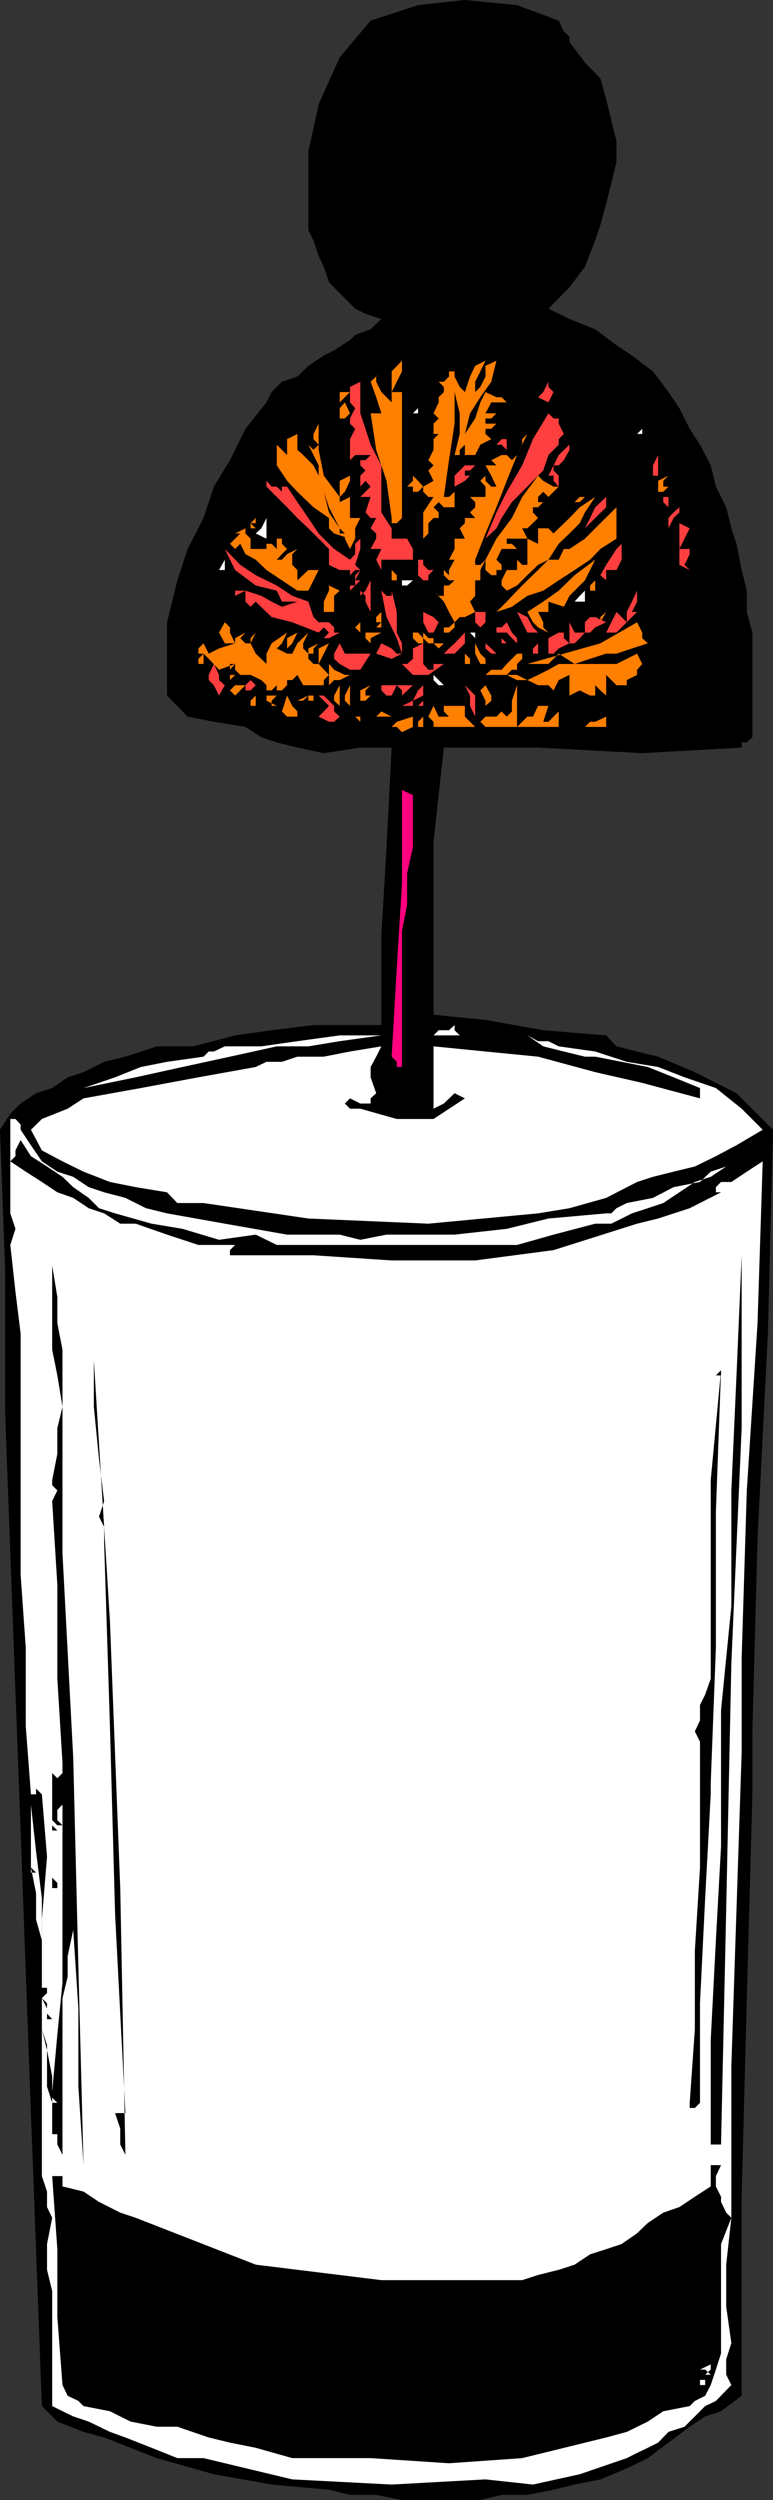 <svg xmlns="http://www.w3.org/2000/svg" width="360" height="1163.102"><rect width="100%" height="100%" fill="#333333" stroke="none"/><path d="m265.203 19.5 7.2 9.602 7.199 7.398 2.699 9.602L284.703 56l2.399 9.8v9.598l-2.399 9.801-2.402 9.602-2.7 9.898-2.398 7.2-4.8 12.203-7.2 9.597-9.8 9.903 9.8 4.796 12 4.801 9.899 7.403 7.199 4.796 9.8 7.403 7.2 9.597 5.101 7.5 4.801 9.602 4.797 7.398 5 9.602 2.402 9.898 4.801 9.602 2.399 9.8L343 253l2.402 12.2 2.399 9.6v9.9l2.601 9.6V343l-2.601 2.398h-2.399v2.403l-46.3 2.597-48.5-2.597h-43.899l-4.8 43.898v80.403l24.199 2.398L253 479.3l29.3 2.4 4.802 5.1 9.601 2.4 9.797 2.402 17.102 7.199L343 508.6l17 17-2.398 94.797L352.8 715.5l-2.399 90v29.3l-2.601 94.802-2.399 92.398v92.602l-9.601 7.199-7.399 2.398-7.199 4.801-9.902 7.398-9.598 7.204-9.8 4.796-12.301 5.102-12 2.398-9.801 2.403-12.2 2.398h-12l-9.898 2.403h-36.5l-12-2.403H163l-9.797-2.398-26.703-2.403-26.898-4.796-26.602-7.5L48.5 1134l-9.598-2.602-12.199-4.796-7.203-7.204-5.098-136.296-4.8-131.5L4.8 722.699l-2.399-65.8v-65.5L0 525.601l4.8-7.403 4.802-4.8 7.199-4.797 7.5-2.403 7.199-5 7.402-2.398L48.5 494l9.902-2.398L73 486.8h17l19.5-5.102 17-2.398 19.5-2.403h31.602v-41.296l2.398-41.5 2.402-46.301h-14.601l-17 2.597L138.5 347.8l-9.598-2.403-7.199-2.398-7.402-4.8-14.7-2.4-12.199-2.402-9.601-9.796V289.5l4.8-19.5 4.801-14.602L94.801 241l4.8-14.602 7.5-12.296 7.2-14.602 9.8-12.3 2.399-4.802 4.8-4.796 7.2-2.403 5.102-5 7.199-4.8 4.8-2.399 7.399-4.8 2.402-2.4 7.2-2.6 5-4.802-7.399-2.398-4.8-2.398-4.801-4.801-2.399-2.403-5-5.097-2.402-7.2-2.399-5-2.402-7.203-2.398-4.796v-36.5l4.8-22.102 9.801-21.8 14.399-17.098 22.101-7.204L216.5 0l24.3 2.398 19.403 7.204 2.399 5.097 2.601 2.403V19.5"/><path fill="#ff7f00" d="m221.3 182.398 2.403-2.398 2.399-4.8v-5l5.101-2.4-2.402 9.802-5.098 7.199-4.8 7.5-2.403 9.597 4.8-7.199 2.403-7.5 2.399-4.8 5.101 2.402h2.399l2.398 2.398h-7.2l-2.698 5.102h5.101l-2.402 2.398h-2.7v2.403h5.102l-2.402 2.398h-2.7v2.398l2.7 2.403-5.098 2.597-2.402 4.801H216.5v-4.8l-2.398 2.402v2.398h-2.399l2.399-9.8V192.3l-2.399-9.903v14.704l-2.601 17-2.399 17.097h2.399l2.601-2.398v7.2h-5l-2.402-2.398-2.399 2.398 2.399 2.398V241h-2.399l-2.402 2.398v4.801l-2.398 2.403v-12.204l4.8-7.199H199.5l-2.398-2.398v-2.403l4.8-2.699-2.402-4.8 2.402-2.399-2.402-2.398 2.402-4.801v-5l2.399-2.403h-2.399v-4.796l2.399-2.403-2.399-2.398 2.399-5.102v-2.398l2.402-2.403V180l-2.402-2.398h2.402l2.399-2.403v-2.398h2.601v2.398l2.399 4.801 2.398 2.398 2.402-7.199 2.399-5 4.8-2.398-2.398 5-2.402 4.8v4.797m-38.899 0h4.801V241l-2.402 2.398h-2.399V241L180 223.7l-4.797-14.4-2.601-17h5l-2.399-7.5-2.601-7.198 5-4.801-2.399 2.398v2.403l2.399 4.796V180v2.398l4.8 4.801v-14.398l4.801-5v5l-2.402 4.8-2.399 4.797"/><path fill="#ff3f3f" d="m167.8 192.3 2.403 7.2 2.399 7.398 5 9.602v21.898l4.8 7.403v4.8h7.2l2.699 4.797v5h-14.7v7.204-2.403l-2.398-4.8 2.399-5h-5l2.601-4.797v-2.403l-2.601-2.398 2.601-4.801h-2.601l-2.399-2.602 2.399-7.199h5-9.801l4.8-4.8-2.398-2.7-2.402 2.7V221.3l2.402-2.403-2.402-2.398v-2.398h2.402l2.399-2.403h-7.2L163 214.102V204.3l2.402-4.801-2.402-2.398v-2.403l2.402-4.8-2.402-2.7V180l4.8-2.398V192.3"/><path fill="#ff7f00" d="m163 182.398-2.398 2.403-2.399 2.398v-4.8H163"/><path fill="#ff3f3f" d="m255.402 187.2-4.8-2.4 2.398-2.402 2.402-4.796V180l2.399 2.398-2.399 4.801"/><path fill="#ff7f00" d="m163 192.3-2.398 2.4h-2.399v-4.802l2.399-2.699 2.398 5.102h-2.398H163"/><path fill="#fff" d="M197.102 192.3H192.3l2.402-2.402v2.403h2.399"/><path fill="#ff3f3f" d="m260.203 197.102 2.399 4.796-2.399 2.403v2.597l-4.8 4.801-2.403 7.2-4.797 4.8-5 5.102-4.8 4.8-4.801 7.399-2.399 4.8-5.101 4.802 5.101-12.204 4.797-9.597 7.203-12.301 5-12.2 7.2-12 2.398 2.4h2.402v2.402"/><path fill="#ff7f00" d="M158.203 231.2v-7.5l4.797-2.4v2.4l-2.398 5.1-2.399 2.4v2.402l4.797-2.403V241h4.8l-2.398 4.8v4.802L163 255.398l-2.398-4.796v-2.403l-2.399-2.398v2.398h2.399l2.398 2.403-7.398-2.403-2.399-2.398V241L146 236l-7.5-7.2-4.797-5.1-4.8-7.2v-9.602l2.398 2.403 2.402 2.398v-7.398l4.797-2.403v7.403l2.703 2.398L146 216.5l2.402 4.8v-4.8L146 211.7l-2.398-4.802 2.398 2.403 2.402-2.403-2.402-2.597v-2.403l2.402-4.796V209.3l2.399 12 7.402 9.898m63.097 29.2v2.403h2.403l2.399-2.403 5.101-9.796 7.2-9.602 4.8-9.8 7.399-9.9 2.398 2.4 4.8 2.698h2.403l-4.8 4.801-2.403-2.398-2.398 2.398v2.403H253L250.602 236h-2.399v2.398l2.399 2.602-5 4.8h-2.399l2.399 4.802H236V253h2.402l2.399 2.398h-7.2l-2.398 5 2.399 2.403v2.398h-2.399v2.403h-2.402l-2.7-2.403v-4.8l-2.398 4.8V270h-2.402v7.2l-2.399 2.698 2.399 4.801-4.801 2.403h-2.398l-2.399 2.398v2.398l-2.601 2.403h-2.399v-2.403h2.399l2.601-2.398-2.601-4.8-2.399-4.802-4.8-5.097 2.398 2.398h2.402v-2.398h2.399-2.399V270v2.398h2.399l2.601-2.398h-2.601l-2.399-2.398v-2.403l2.399 2.403v-2.403l2.601-4.8h-2.601l2.601-5v-4.797h4.797l-2.398-4.801 2.398-2.403V241h4.8l-2.398-2.602 2.399-2.398v-2.398l-2.399-2.403h7.2v-4.8l-2.399-2.7 2.399-2.398v2.398l2.699 2.7h2.402l-2.402-5.098-2.7-4.801h5.102l-2.402-2.398 4.8-2.403H236l2.402 2.403 2.399-2.403 2.402-4.8V204.3l2.399-2.403-4.801 9.801-4.801 12L231.203 236l-5.101 12.2-4.801 12.198"/><path fill="#fff" d="M301.703 201.898h-5l2.399-2.398v2.398h2.601m-143.5 5-2.601 2.403 2.601 2.398-2.601-2.398 2.601-2.403"/><path fill="#ff3f3f" d="M236 206.898v2.403l-2.398-2.403h-2.399l2.399-2.597H236v2.597m24.203 9.602h-2.402v2.398l2.402 2.403v5.097l-2.402-2.699v-2.398h-2.399l2.399-4.801 2.402-4.8 5-4.802v2.403l-2.601 4.8-2.399 2.399m-43.703 0h4.8l-2.398 2.398H216.5v2.403h2.402l-2.402 2.398-4.797 2.7V221.3l2.399-2.403 2.398-2.398m90 4.801h-2.398v-4.8l2.398-4.8v9.6"/><path d="m158.203 245.8-5-7.402-2.402-9.597-2.399-7.5 2.399 7.5 2.402 7.199 5 9.8"/><path fill="#ff3f3f" d="m133.703 226.398 4.797 7.204 5.102 7.398 4.8 7.2 7.2 7.198 7.398 5 2.402-2.597V253l2.399-2.398v4.796l-2.399 7.403 2.399 2.398 2.402-2.398-2.402 2.398-2.399 4.801v2.398L163 274.801v-2.403h2.402l2.399-2.398h-2.399v-2.398l2.399-2.403h-2.399L163 267.602v-2.403h-4.797l-5-2.398v-7.403l-4.8-4.796-4.801-4.801L138.5 241l-4.797-5-9.601-9.602V223.7l2.398 2.7h2.402l2.399 2.402v-2.403h2.402"/><path fill="#ff7f00" d="m197.102 226.398-2.399 2.403h-2.402v-2.403h-2.7l2.7-2.699v-2.398l2.402 2.398 2.399 2.7m114.198-.001-2.398 2.403H306.5v2.398-7.5l4.8-2.398-2.398 2.398v2.7h2.399M265.203 236l2.399-2.398 2.398-2.403h2.402L270 233.602h-2.398L265.203 236"/><path fill="#ff3f3f" d="m311.3 236-2.398-2.398v-2.403h2.399V236"/><path fill="#ff7f00" d="m236 274.8-2.398-2.402V270l2.398-4.8h4.8v-4.802l2.403 2.403h2.399v-12.2l5 2.399v-7.2h4.8l2.399 2.4 2.402-2.4 5-4.8 4.797-5 7.203-4.8-4.8 7.198-2.403 5-4.797 4.801-5 4.801-4.8 7.398-4.801 2.403-5 4.8-4.801 4.797-4.801 2.403"/><path fill="#ff3f3f" d="m272.402 245.8 2.399-4.8 2.402-5 5.098-4.8v4.8l-5.098 5-4.8 4.8"/><path fill="#ff7f00" d="M119.102 245.8h-2.399v-2.402l2.399-2.398v2.398h-2.399l2.399 2.403"/><path fill="#ff3f3f" d="M311.3 245.8V241l2.403-2.602 2.7-2.398v2.398l-2.7 2.602-2.402 4.8"/><path fill="#fff" d="m124.102 250.602-5-2.403 2.601-2.398 2.399-4.801v9.602"/><path fill="#ff7f00" d="M124.102 255.398V253h2.398l2.402 2.398v2.403l-2.402-2.403h2.402v-4.796h2.399V253l2.402 2.398-2.402 2.403-2.399 2.597h2.399l2.402-2.597 4.797-2.403-2.398 2.403v5l2.398 2.398v-4.8V270l5.102-4.8h4.8L146 270l-2.398 4.8H138.5l-14.398-9.6-5-4.802-4.801-2.597-2.399-4.801-2.402 2.398-2.398-2.398 2.398-2.398h-2.398 2.398l2.402-2.403H109.5l4.8-2.398v2.398l2.403 2.403v4.796h7.399m163-4.796-7.5 4.796-4.801 5-7.2 4.801-7.398 4.801-7.203 4.8-7.398 2.4-7.2 5.1-7.199 2.4 4.797-4.802 4.8-5.097 4.802-4.801 5-4.8 4.8-4.802h4.801l2.399-5h2.601l7.2-4.796 7.199-7.204 7.5-7.398v14.602"/><path fill="#ff3f3f" d="M321.203 255.398v2.403l-2.402 5 2.402 2.398-4.8-2.398v-19.403l4.8 2.403-2.402 4.8-2.399 4.797h4.801m-177.601 24.5v2.403h-2.399l2.399-2.403 2.398 7.204 2.402 2.398h4.801l2.399 2.398v2.403h2.601l-5 2.597h-2.402l2.402-2.597-2.402-2.403-2.399 2.403-12.3-4.801-9.602-2.398-7.398-7.204-2.399 2.403-2.402-2.403v-5.097l-4.801 2.398v-2.398h4.8l7.403 2.398 4.797 2.7 4.8 2.402 7.2-2.403h-7.2l-2.398-5.097-9.8-2.403-9.602-7.199-4.797-9.8 7.2 7.402 7.199 4.8 9.8 4.797 7.2 4.801 7.5 2.7m143.5-14.699H282.3v4.8l-2.7-2.398 2.7-4.801 4.8-7.403 2.4-2.398v7.398l-2.398 4.801"/><path fill="#fff" d="M104.703 265.2H102l2.703-4.802zm0 0"/><path fill="#ff3f3f" d="M201.902 265.2H199.5h2.402l-2.402 2.402V270h-2.398l-2.399-2.398v-7.204h2.399v2.403l2.398 2.398h2.402"/><path fill="#ff7f00" d="m272.402 270-7.199 7.2-2.601 5.1-7.2-2.402v4.801h-4.8L253 289.5v2.398l2.402 2.403-4.8-2.403-2.399-2.398-2.601-4.8 7.398-4.802 7.203-5.097 7.399-7.2 9.601-7.203-2.402 4.801-2.399 4.801m-90 0H180h2.402v-4.8l2.399 2.402V270h-2.399"/><path fill="#ff3f3f" d="m172.602 284.7-2.399-4.802V277.2l-2.402-2.398v5.097-2.699l2.402-2.398 2.399-4.801v14.7"/><path fill="#fff" d="m192.3 270-2.698 2.398h-2.399V270h5.098"/><path fill="#ff7f00" d="m158.203 279.898-2.601 2.403v2.398H150.8v-4.8l2.402-5.098v-2.403l5 2.403-2.601 2.398v5.102l2.601-2.403m119.001-5.098h-2.402v-2.402l2.402-2.398v4.8"/><path fill="#ff3f3f" d="m182.402 274.8 2.399 9.9v9.6l2.402 5v4.802l-2.402-7.204-4.801-9.796-2.398-12.301 2.398 2.398h2.402v-2.398"/><path fill="#fff" d="M272.402 279.898h-4.8L270 277.2l2.402-2.398v5.097"/><path fill="#ff3f3f" d="m296.703 284.7-9.601 9.6H282.3l2.402-4.8 2.399-4.8 4.8 4.8v-4.8l2.399-4.802 2.402-5.097v5.097l-2.402 4.801h2.402"/><path fill="#ff7f00" d="M177.602 289.5v2.398h-2.399l2.399-2.398h-2.399v-2.398l2.399-2.403v4.801"/><path fill="#ff3f3f" d="M226.102 284.7v4.8l-2.399 2.398-2.402-2.398v-4.8h4.8"/><path fill="#ff7f00" d="m282.3 284.7-2.698 4.8v-2.398l2.699-2.403v-2.398 2.398"/><path fill="#ff3f3f" d="M201.902 294.3H199.5l-2.398-4.8v-4.8l4.8 2.402 2.399 2.398-2.399 4.8"/><path fill="#ff7f00" d="M109.5 299.3h-4.797l-2.703-5 2.703-4.8 2.399 2.398v2.403l2.398 5m58.3-5.001-2.398-2.402 2.399-2.398zm0 0"/><path fill="#ff3f3f" d="M250.602 294.3h-5l-2.399-4.8-2.402-4.8 4.8 2.402 2.602 4.796 2.399 2.403m21.8-.001L270 296.899l-2.398 2.403h-2.399V289.5l2.399 4.8h4.8v-4.8l2.399-2.398h2.402l5.098 2.398-5.098 2.398-2.402 2.403h-2.399"/><path fill="#ff7f00" d="M119.102 299.3h-2.399v-2.402l2.399-2.597-2.399 5 2.399 4.8 5 4.797v-4.796l2.398-4.801 7.203-5-2.402 5-2.399 2.398 4.801 2.403v-7.204l4.797-2.597-2.398 5-2.399 2.398v2.403h2.399l2.398-4.801 5.102-5-2.399 5v2.398l2.399 2.403h-2.399 2.399v-2.403l4.8-2.398-2.402 2.398v2.403h-2.398v2.398l2.398 2.398h2.402V301.7l4.801-2.398-2.402 4.8-2.399 4.797 4.801 5.102v-5.102l2.399 2.704 5 2.398H163l-4.797 2.398h-2.601l-2.399 2.403V314l-2.402 2.398v2.403h-9.598L138.5 314l-2.398 2.398h-2.399v2.403l-2.402 2.398h-2.399v-2.398H126.5h2.402l-2.402 2.398h-2.398v-2.398l-2.399-2.403-5-2.398h-4.8l-2.403-2.398v-2.704h-2.398v2.704l2.398-2.704-7.5 2.704-4.797-5.102-2.402-2.398v4.796h-2.399V306.5l2.399-2.398h-2.399v-2.403l2.399-2.398 2.402 4.8L102 301.7l7.5-2.398v-2.403l4.8-2.597-2.398 2.597 2.399 2.403h4.8"/><path fill="#ff3f3f" d="m240.8 299.3-2.398-2.402-2.402-2.597h-4.797l2.399 2.597 2.398 2.403h-2.398v-2.403l-2.399-2.597v-2.403h2.399L236 289.5l2.402 4.8 2.399 2.598v2.403"/><path fill="#fff" d="m124.102 299.3-2.399-2.402 2.399 2.403-2.399 2.398 2.399-2.398"/><path fill="#ff7f00" d="m177.602 294.3-5 2.598v2.403l-2.399-2.403v-2.597h7.399"/><path fill="#fff" d="M221.3 294.3v2.598l-2.398-2.597-2.402-4.801 2.402 4.8h2.399"/><path fill="#ff7f00" d="M197.102 299.3h-2.399l-2.402-2.402v-2.597h2.402l2.399 2.597v2.403m104.601-.001-7.402 2.4-7.2 2.402h-4.8l-7.5 2.398-7.2 2.398-7.398-4.796-4.8 4.796h-9.801l17-4.796 17-4.801 17.101-9.801 2.399 4.8v2.598l2.601 2.403m-99.801-.001H199.5l-2.398-2.402v-2.597l2.398 2.597h2.402v2.403"/><path fill="#ff3f3f" d="m216.5 299.3-2.398 2.4-2.399 2.402h-5l2.399-2.403 2.601-2.398 4.797-5v5m48.703-.001-5 2.4-2.402 2.402h-2.399v-7.204l4.801-2.597h2.399v2.597l2.601 2.403"/><path fill="#ff7f00" d="m206.703 299.3-2.402 2.4-2.399-2.4zm0 0"/><path fill="#ff3f3f" d="m187.203 304.102-4.8 2.398-7.2-2.398 2.399-4.801 4.8 2.398 2.399 2.403h2.402m44 0h-2.402l-2.7-2.403v-2.398l2.7 2.398 2.402 2.403m-58.601 0-4.801 7.5H163l-4.797-2.704-2.601-2.398v-2.398l2.601-4.801 2.399 4.8h12m29.3 4.797h4.801L199.5 314h-7.2l-5.097-5.102h2.399l2.699-2.398v-4.8l4.8-2.4v9.598l2.399 2.704h2.402v-2.704m48.7-4.796h-2.399v-2.403l2.399-2.398v4.8"/><path fill="#ff7f00" d="M226.102 308.898h-2.399l-2.402-4.796V299.3l2.402 4.8 2.399 2.399v2.398m-4.802.001h-4.8v-4.796l2.402 2.398v2.398h2.399m19.499 0v2.704h-2.398L236 314l4.8 2.398h4.802l5-2.398 4.8-2.398 4.801-2.704h26.899l9.601-4.796 2.399 4.796-2.399 2.704V314l-4.8 2.398v2.403h-4.801l-2.399-2.403-2.402-2.398v9.602l-2.7-2.403-2.398-2.398h-2.402 2.402v4.8h-2.402L270 321.2l-4.797 2.403V314l-5 2.398-2.402 4.801-2.399-2.398h-4.8l-5-2.403L240.8 314h-14.7l2.7-2.398h4.8l2.399-2.704 2.402-2.398 2.399-2.398h2.402v2.398l-2.402 2.398"/><path fill="#ff3f3f" d="M104.703 318.8 102 323.603l-2.398-4.801-2.399-2.403V314l2.399-5.102L102 314v2.398l2.703 2.403"/><path fill="#ff7f00" d="m109.5 314-2.398 2.398V314Zm0 0"/><path fill="#ff3f3f" d="m119.102 318.8-2.399 2.4h-2.402v-2.4l2.402-2.402 2.399 2.403"/><path fill="#ff7f00" d="m114.3 318.8-4.8 4.802-2.398-2.403 2.398-2.398h4.8"/><path fill="#fff" d="M206.703 318.8h-2.402l-2.399-2.402V314l4.801 4.8"/><path fill="#ff3f3f" d="M197.102 328.398h-2.399l2.399-2.398v-2.398L192.3 326v2.398h-5.098L192.3 326l2.402-4.8 2.399-2.4v9.598M192.3 318.8l-5.097 4.802v-2.403l-2.402-2.398-2.399 4.8H180l-2.398-2.402v-2.398H192.3"/><path fill="#ff7f00" d="M172.602 323.602 170.203 326h-2.402v-4.8l4.8-2.4-2.398 2.4v2.402h2.399M163 328.398 160.602 326v-2.398L163 318.8v9.597"/><path fill="#ff3f3f" d="m221.3 333.398-2.398-5v-4.796L216.5 318.8l4.8 4.8v9.797"/><path fill="#ff7f00" d="M226.102 328.398v5h5.101l2.399-2.398v-5l2.398-7.2-2.398 7.2v5l2.398 2.398 2.402-2.398v-5l2.399-7.2v19.4l2.402-2.4 2.399-2.402v-9.796 9.796h2.601l2.399-5h4.8L253 335.801h2.402l2.399-2.403 2.402-2.398v7.2h-34.101l-2.399-2.4 2.399-2.402V326l-2.399-4.8 2.399-2.4 2.699 4.802V326l-2.7 2.398m-67.898 0L155.602 326v-2.398l2.601-4.801v9.597"/><path fill="#ff3f3f" d="m158.203 333.398-2.601 2.403h-2.399l-4.8-2.403L150.8 331l2.402-2.602L150.8 326l-2.399-2.398h2.399l2.402 2.398 2.399 2.398V331l2.601 2.398"/><path fill="#ff7f00" d="M143.602 328.398 141.203 326H138.5l5.102-2.398-2.399 2.398 2.399 2.398m4.8 0L146 326h-2.398v-2.398H146V326l2.402 2.398m-19.5-4.796L126.5 326v2.398h2.402l-4.8-2.398v-2.398h4.8m-9.8 4.796h-2.399V326l2.399-2.398v4.796m19.398 5h-4.797L131.301 331l2.402-7.398 2.399 4.796L138.5 331v2.398m82.8 4.802h-19.398v-2.4l-2.402-2.402 2.402-5 2.399 5h7.402-2.601L206.703 331v-2.602h9.797v5l4.8 4.801m-53.5-4.801v2.403l-2.398-2.403h2.399V331v2.398m14.601 0h-9.8 2.601l2.399-2.398 4.8 2.398m14.7 4.802h-2.399v-2.4l2.399-2.402v4.801m-4.802.001-5.097 2.402-2.402-2.403h-2.399l2.399-2.398 7.5-2.403v4.801m72.902-4.801v4.801-4.8l2.399-2.399-2.399 2.398M282.3 338.2h-9.898l2.399-2.4h2.402l5.098-2.402v4.801"/><path fill="#ff007f" d="M192.3 372.3v21.802l-2.698 12.296V421l-2.399 12.2v63.198h-2.402V494l-2.399-2.398L184.801 450l2.402-38.8v-43.7l5.098 2.398v2.403"/><path fill="#fff" d="m201.902 481.7 2.399-2.4h4.8l2.602-2.402v2.403l2.399 2.398h-12.2m-24.3.001-19.399 2.698-14.601 2.403h-14.7l-21.8 4.8L85 496.399 63.203 501.2l-24.3 5 14.699-5 12-4.8L77.8 494l17-2.398 2.402-2.403h2.399l5.101-2.398h17l16.797-2.403 19.703-2.699h19.399m82.602 5.101 17 2.4 14.7 4.8 14.597 2.398 12.3 4.801 14.602 5 12 9.602 9.801 9.8-12.203 7.2-9.598 5.097-9.8 4.801-9.899 2.403-9.601 2.398-7.399 2.398-14.402 7.403-17.098 4.8-14.601 2.399-51.102 4.8-55.898-2.402L94.8 559.7H82.6l-4.8-5-14.598-2.398-12-2.403-12.3-4.796-9.801-4.801-9.602-5.102-5.098-9.597 5.098-5 12-4.801L38.902 511l26.7-4.8 26.8-5 26.7-4.802 5-2.398h7.199l7.199-2.398h12.3l12.2-2.403 14.602-2.398-2.399 4.8-2.601 4.797v4.801l2.601 7.403-2.601 2.398v2.398H167.8L163 511l-2.398 2.398 2.398 2.403h4.8l17 4.8h17.102L216.5 511l-4.797-2.398-5 4.796-4.8 2.403v-29l24.199 2.398 24.5 2.403 26.601 7.199 21.899 5L326 511v-4.8l-12.297-5-12-4.802L289.5 494l-12.297-2.398h-4.8l-9.801-2.403-9.602-2.398-7.398-5.102 5 2.7h4.8l4.801 2.402"/><path fill="#fff" d="m9.602 525.602 4.8 7.199 5.098 7.5 7.203 4.8 7.399 2.399 7.199 4.8 7.199 2.4 9.902 2.6L68 562.103l9.8 2.398 26.903 4.8 29 5.098h24.5l9.598 2.403L180 574.398h31.703L236 571.7l19.402-4.8 26.899-2.399h2.402l2.399-2.398 4.8-2.403 12.2-2.398 9.601-5L326 549.898l5-4.796 7.203-2.403 7.2-7.5-7.2 7.5L331 547.5l-7.398 2.398-7.2 4.801-7.5 5-7.199 2.403-7.402 2.398-9.598 4.8h-7.5l-19.402 5.098-17 4.801H128.902l-9.8-4.8L102 576.8l-17-5.102-14.398-2.398-17-4.801-7.5-2.398L41.3 557.3l-7.2-5-5-4.801-7.199-4.8-7.5-4.802-4.8-7.5-2.399 4.801v2.7L4.801 540.3 12 545.1l7.5 4.797 7.203 4.801 7.399 2.602 7.199 4.8 7.199 2.4 7.5 4.8h7.203l14.598 5.098 14.601 4.801H109.5l-2.398 2.403V584H146l36.402 2.398h38.899l36.5-4.796 38.902-12.301 9.797-2.403 14.703-4.796 14.598-7.403h-2.399v-2.398l2.399-2.403h4.8l7.2-4.796 7.402-4.801-2.402 75.3-5 77.797-2.399 78v43.903l-2.402 73-2.398 72.898v70.602l-2.399-2.403-2.402-5V1022l-2.399-4.8v-4.802l2.399-5.097H331v9.898l-7.398 4.801-7.2 4.8-7.5 2.598-7.199 4.801-5 4.801-7.203 5-7.2 2.398-7.5 2.403-7.198 4.8-7.399 2.399-9.601 2.398-7.399 2.403h-65.601l-58.5-7.2-55.899-21.8-7.203-2.403-9.898-5-7.2-4.796-9.8-2.403v2.403-7.204H24.3l2.402 34v31.5l2.399 31.704 2.398 5 5 2.398 2.402 2.398 12.301 2.403 9.598 4.8L73 1129h9.602l14.601 5 9.899 2.398 12 2.403 17 4.8h36.5l36.5 2.399 34.101-2.398 39.098-9.602 9.601-2.602 9.801-4.796 7.2-4.801 12.3-2.403 2.399-2.398 4.8-2.398 2.598-5h-5v-2.403h2.402l2.598-2.398-2.598-2.403H326l5-2.398v2.398l-2.598 2.403H331l-2.598 2.398v2.403H331l2.402-7.204 2.399-7.5V1044l4.8-12.2-2.398 21.802v19.5l2.399 17-2.399 7.5v7.199l2.399 4.8-7.2 7.399-5 2.398-9.601 9.602-7.5 2.398-4.801 5-4.797 2.403-5 2.398-4.8 2.403-21.903 7.5-21.797 4.796-22.101-2.398-43.7 2.398-46.3-2.398-41.301-9.898H82.6l-12-4.801L58.403 1134l-7.199-2.602-9.902-4.796-7.2-2.403-9.8-4.8v-53.5l-2.4-9.899v-12l2.399-12.2-2.399-5v-7.198l-2.402-7.204v-87.597 4.8l2.402 4.797v5h2.399l-2.399-2.597V932l-2.402-2.398 2.402-2.403v-2.398H19.5v-31.7l2.402-29.3-2.402-29-2.7-2.7v2.7h-2.398L12 803.1v-36.5l-2.398-34.1V620.398L7.203 601l-2.402-21.8 2.402-7.5-2.402-7.2v-43.898h2.402l2.399 2.597v2.403"/><path d="M29.102 627.898V722.7l5 95 2.398 97.2 2.402 92.402-2.402-36.5v-36.403l-2.398-36.5-2.602 12.204v9.597l-2.398 9.903v72.898l-2.399-4.8v-4.802h-2.402v14.403-29l-2.399-7.5v-19.403L19.5 944.2h2.402H19.5l2.402 9.602L24.301 966v12.3h2.402l-2.402-2.402V973.2l2.402-26.597 2.399-24.204V849.2H24.3v2.403h2.402L24.3 849.2h2.402l-2.402-2.398v-21.903l2.402 2.403 2.399-2.403v-4.796 2.398-2.398L26.703 781v-43.7l-2.402-38.902 2.402-5L24.301 691v-2.398l2.402-12.204v-12l2.399-9.898-2.399-14.602-2.402-12v-39.097l2.402 14.597v12.204l2.399 12.296m316.3 36.5-4.8 109.403-2.399 114.5-2.402 109.398H331V949l2.402-46.3 2.399-43.7v-63.398l2.402-24.204 2.399-24.199v-53.8l2.398-53.5L345.402 584v80.398m-287 338.102L56 997.7v-7.4l-2.398-7.198h4.8l-4.8-92.403-2.399-87.597-2.703-85.204v-7.5l-2.398-4.796 2.398-7.204-2.398-19.597-2.399-24.301v-21.8l7.5 121.698 4.797 124 2.402 124.102M331 829.7v5.1l-2.598 48.4L326 932v46.3l-2.398 2.4h-2.399v-2.4l2.399-34.1v-36.5L326 868.8v2.4-60.9l-2.398-4.8 2.398-5.102V793.2l2.402-4.8L331 781v-92.398l4.8-51.102v2.398h-2.398l2.399-2.398-2.399 65.7v63.402L331 829.699"/><path fill="#fff" d="m19.5 902.7-2.7-9.598V880.8l-2.398-12v2.398h2.399l-2.399-2.398v-29.2l2.399 21.797L19.5 883.2v19.5m9.602-53.5-2.399-2.4V842l2.399-2.398v9.597"/><path d="M24.3 878.398v-4.796L26.704 876v2.398h-2.402"/></svg>
